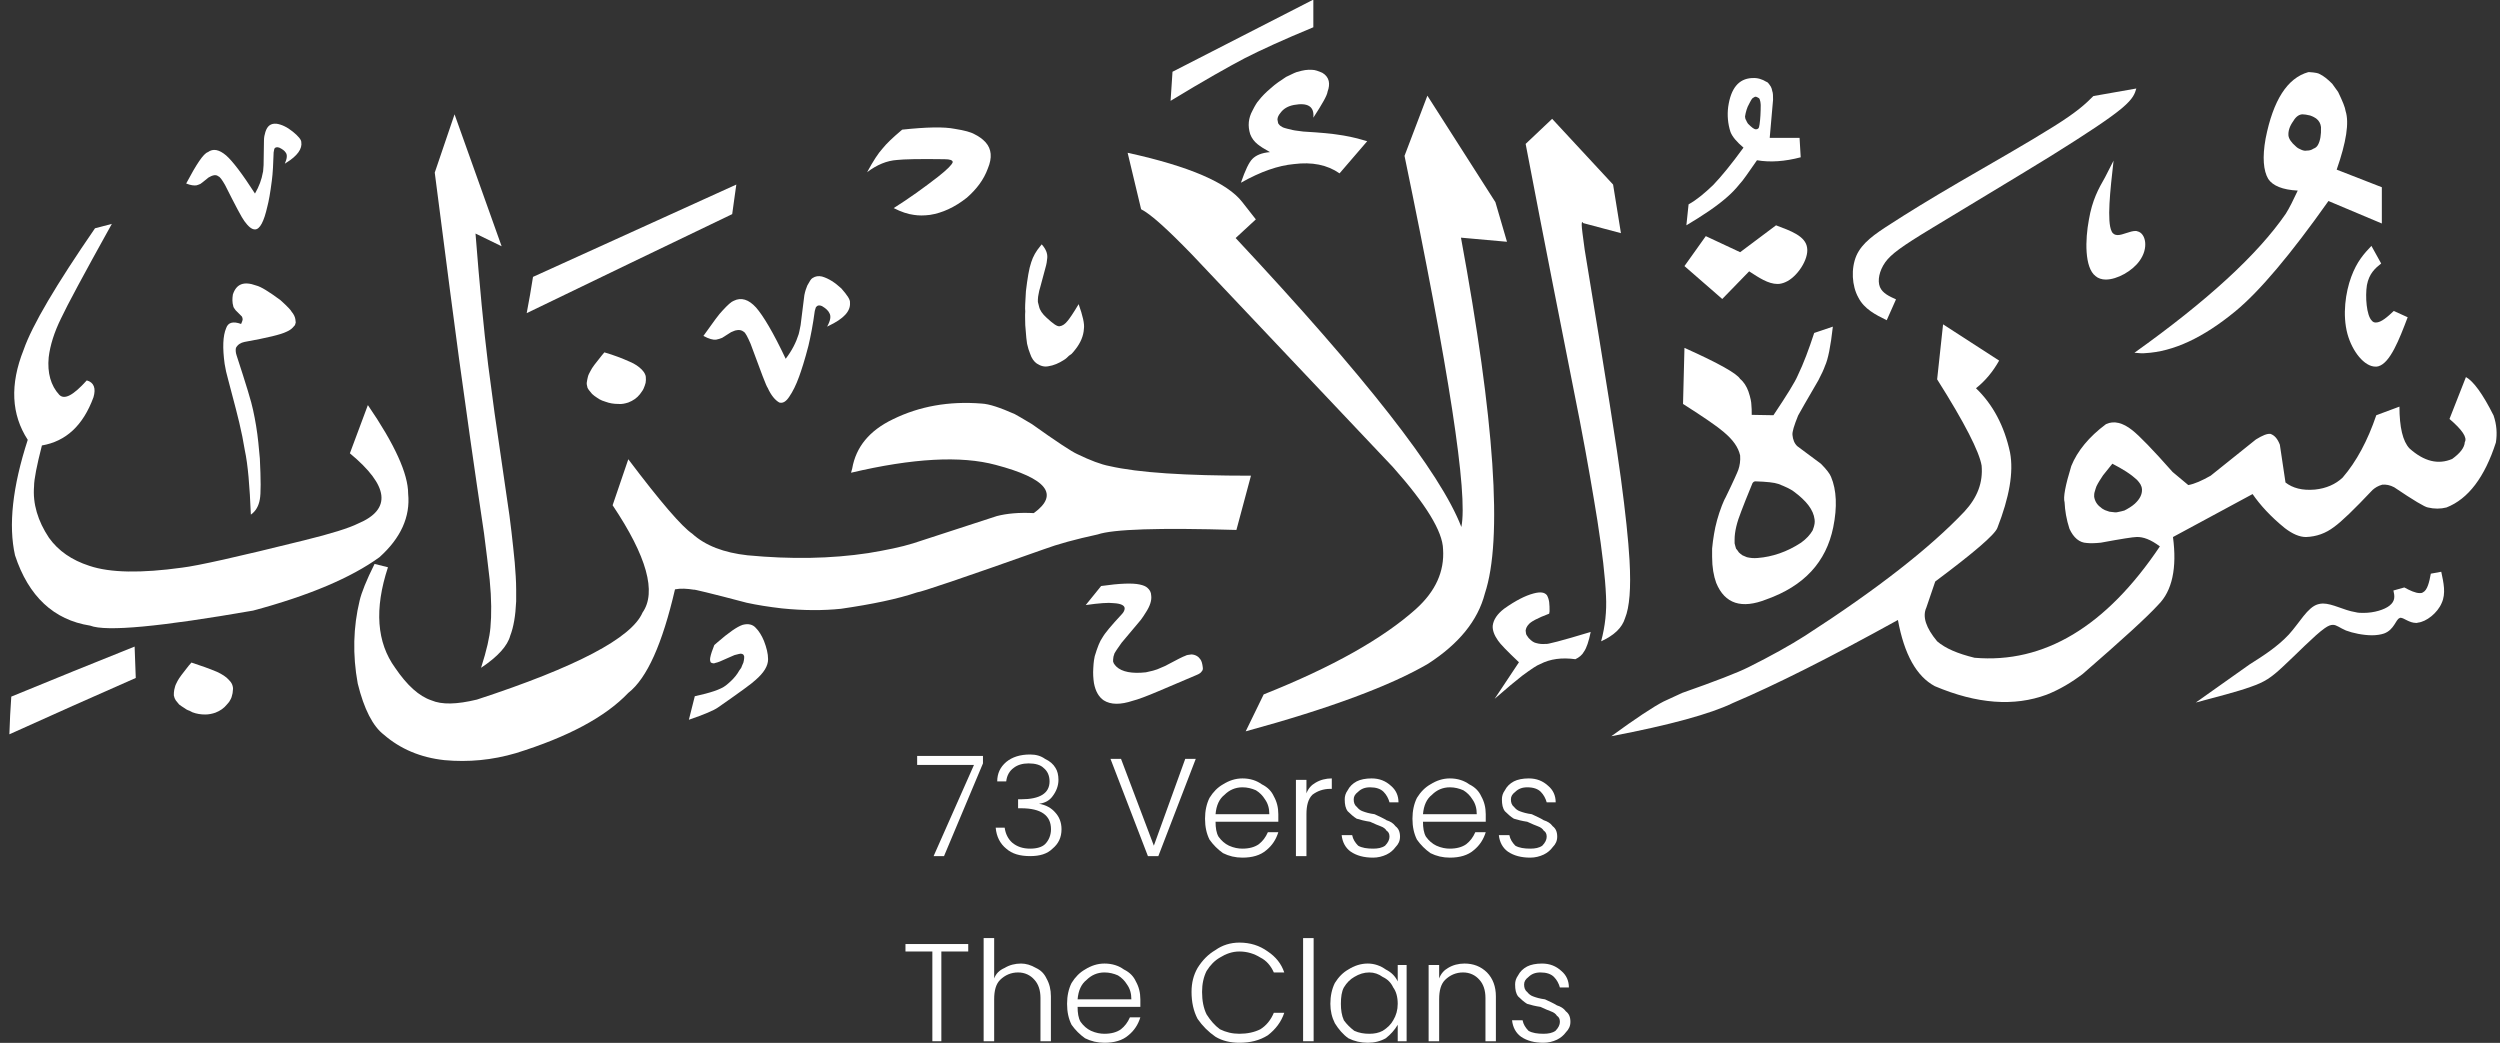 <svg xmlns="http://www.w3.org/2000/svg" xmlns:xlink="http://www.w3.org/1999/xlink" zoomAndPan="magnify" preserveAspectRatio="xMidYMid meet" version="1.0" viewBox="2.05 8.43 26.13 10.9"><rect x="2.05" y="8.43" width="26.13" height="10.9" fill="#333333" stroke="none"/><defs><g/><clipPath id="8b721ae73c"><path d="M 18 11 L 28.184 11 L 28.184 16.41 L 18 16.41 Z M 18 11 " clip-rule="nonzero"/></clipPath><clipPath id="66f1fc9550"><path d="M 13 9 L 18 9 L 18 16.41 L 13 16.41 Z M 13 9 " clip-rule="nonzero"/></clipPath><clipPath id="5a31c919d5"><path d="M 5 12 L 16 12 L 16 16.41 L 5 16.41 Z M 5 12 " clip-rule="nonzero"/></clipPath><clipPath id="78ce0eac9d"><path d="M 2.055 10 L 7 10 L 7 15 L 2.055 15 Z M 2.055 10 " clip-rule="nonzero"/></clipPath><clipPath id="9e0d0870e7"><path d="M 14 8.426 L 16 8.426 L 16 10 L 14 10 Z M 14 8.426 " clip-rule="nonzero"/></clipPath><clipPath id="766bfa884d"><path d="M 2.055 15 L 4 15 L 4 16.41 L 2.055 16.41 Z M 2.055 15 " clip-rule="nonzero"/></clipPath></defs><g clip-path="url(#8b721ae73c)"><path fill="#ffffff" d="M 22.359 11.82 L 22.297 12.395 C 22.586 12.852 22.738 13.152 22.762 13.297 C 22.777 13.473 22.719 13.629 22.582 13.777 C 22.223 14.156 21.668 14.59 20.918 15.074 C 20.758 15.176 20.562 15.285 20.328 15.402 C 20.211 15.461 19.977 15.551 19.633 15.672 L 19.438 15.762 C 19.332 15.816 19.148 15.938 18.891 16.125 C 19.504 16.008 19.93 15.891 20.164 15.777 C 20.605 15.59 21.18 15.301 21.887 14.91 C 21.953 15.27 22.082 15.5 22.273 15.602 C 22.715 15.789 23.102 15.816 23.441 15.691 C 23.578 15.637 23.703 15.562 23.82 15.473 C 24.23 15.117 24.492 14.879 24.609 14.75 C 24.754 14.605 24.805 14.367 24.762 14.043 L 25.594 13.594 C 25.672 13.707 25.781 13.828 25.93 13.949 C 26.012 14.012 26.086 14.043 26.152 14.043 C 26.262 14.039 26.359 14.004 26.445 13.938 C 26.523 13.883 26.656 13.754 26.848 13.551 C 26.875 13.527 26.906 13.508 26.949 13.496 C 26.988 13.492 27.031 13.5 27.074 13.523 C 27.277 13.66 27.395 13.73 27.426 13.734 C 27.492 13.75 27.559 13.75 27.621 13.734 C 27.848 13.645 28.02 13.418 28.137 13.055 C 28.152 12.961 28.145 12.867 28.113 12.773 C 28 12.547 27.902 12.414 27.824 12.371 L 27.652 12.809 C 27.785 12.922 27.84 13.004 27.812 13.051 C 27.809 13.109 27.762 13.168 27.68 13.227 C 27.535 13.289 27.387 13.254 27.234 13.117 C 27.164 13.043 27.129 12.895 27.129 12.68 L 26.887 12.77 C 26.797 13.035 26.68 13.254 26.535 13.422 C 26.461 13.492 26.363 13.535 26.246 13.547 C 26.113 13.559 26.012 13.531 25.938 13.473 L 25.879 13.078 C 25.855 13.016 25.824 12.98 25.781 12.965 C 25.746 12.961 25.699 12.98 25.629 13.023 L 25.156 13.402 C 25.066 13.453 24.988 13.488 24.922 13.5 L 24.758 13.363 C 24.551 13.129 24.41 12.984 24.336 12.926 C 24.238 12.848 24.145 12.824 24.062 12.863 C 23.883 12.996 23.762 13.145 23.699 13.301 C 23.637 13.504 23.613 13.629 23.629 13.68 C 23.633 13.766 23.648 13.859 23.68 13.957 C 23.723 14.051 23.785 14.102 23.859 14.105 C 23.895 14.109 23.941 14.109 24.008 14.102 C 24.223 14.062 24.348 14.043 24.379 14.043 C 24.449 14.039 24.531 14.07 24.625 14.141 C 24.062 14.98 23.414 15.367 22.688 15.305 C 22.512 15.262 22.383 15.207 22.297 15.133 C 22.18 14.992 22.141 14.875 22.184 14.781 L 22.277 14.508 C 22.68 14.207 22.898 14.02 22.926 13.949 C 23.051 13.629 23.098 13.367 23.059 13.16 C 23 12.883 22.879 12.656 22.703 12.488 C 22.801 12.41 22.879 12.316 22.945 12.199 Z M 24.129 13.277 C 24.184 13.305 24.23 13.332 24.273 13.359 C 24.328 13.395 24.355 13.418 24.363 13.426 C 24.379 13.438 24.395 13.453 24.406 13.469 L 24.422 13.492 L 24.434 13.52 L 24.438 13.543 C 24.441 13.598 24.414 13.648 24.363 13.695 C 24.332 13.723 24.293 13.746 24.254 13.766 C 24.23 13.773 24.211 13.777 24.191 13.781 C 24.18 13.785 24.168 13.785 24.156 13.785 C 24.156 13.785 24.148 13.785 24.121 13.781 C 24.105 13.781 24.09 13.777 24.074 13.77 L 24.051 13.762 C 24.035 13.754 24.02 13.746 24.008 13.734 C 23.969 13.707 23.945 13.668 23.938 13.621 C 23.938 13.602 23.938 13.586 23.945 13.566 L 23.953 13.539 C 23.957 13.523 23.965 13.504 23.977 13.484 C 23.98 13.477 24 13.445 24.031 13.398 C 24.062 13.359 24.094 13.32 24.125 13.281 C 24.125 13.277 24.129 13.277 24.129 13.277 Z M 24.129 13.277 " fill-opacity="1" fill-rule="nonzero"/></g><path fill="#ffffff" d="M 26.191 9.184 L 26.176 9.184 C 25.957 9.246 25.809 9.477 25.73 9.879 C 25.695 10.074 25.707 10.215 25.758 10.301 C 25.805 10.371 25.906 10.414 26.066 10.422 C 26.02 10.52 25.98 10.602 25.941 10.664 C 25.648 11.09 25.121 11.574 24.359 12.117 C 24.406 12.121 24.445 12.125 24.473 12.121 C 24.766 12.105 25.078 11.961 25.418 11.68 C 25.668 11.473 25.992 11.09 26.387 10.531 L 26.945 10.766 L 26.945 10.387 L 26.473 10.203 C 26.574 9.914 26.605 9.711 26.566 9.59 C 26.562 9.555 26.535 9.488 26.488 9.391 L 26.426 9.305 C 26.379 9.258 26.336 9.223 26.293 9.203 C 26.281 9.195 26.25 9.188 26.191 9.184 Z M 26.117 9.625 C 26.137 9.625 26.16 9.629 26.195 9.637 C 26.227 9.648 26.246 9.66 26.258 9.668 C 26.289 9.691 26.305 9.723 26.309 9.758 C 26.312 9.84 26.301 9.902 26.277 9.945 C 26.266 9.965 26.25 9.977 26.23 9.984 C 26.207 10 26.184 10.004 26.16 10.004 C 26.141 10.008 26.125 10.004 26.105 9.996 C 26.086 9.988 26.062 9.977 26.047 9.961 C 25.996 9.918 25.973 9.879 25.969 9.848 C 25.965 9.801 25.98 9.75 26.02 9.695 C 26.047 9.648 26.082 9.625 26.117 9.625 Z M 26.117 9.625 " fill-opacity="1" fill-rule="nonzero"/><path fill="#ffffff" d="M 21.207 11.844 L 21.012 11.91 C 20.957 12.078 20.902 12.227 20.84 12.355 C 20.812 12.422 20.727 12.559 20.586 12.77 L 20.359 12.766 C 20.359 12.727 20.359 12.688 20.355 12.656 C 20.355 12.637 20.348 12.59 20.324 12.52 C 20.305 12.469 20.277 12.422 20.238 12.391 C 20.207 12.336 20.016 12.227 19.656 12.066 L 19.641 12.652 C 19.863 12.793 20.004 12.891 20.066 12.945 C 20.164 13.027 20.219 13.105 20.238 13.191 C 20.242 13.246 20.234 13.297 20.219 13.34 C 20.211 13.363 20.168 13.461 20.086 13.629 C 20.07 13.656 20.059 13.688 20.047 13.715 C 20.008 13.816 19.98 13.918 19.965 14.012 C 19.957 14.062 19.949 14.113 19.945 14.164 L 19.945 14.25 C 19.945 14.359 19.961 14.449 19.988 14.523 C 20.078 14.742 20.254 14.797 20.512 14.695 C 20.906 14.555 21.137 14.305 21.211 13.941 C 21.254 13.73 21.246 13.551 21.188 13.414 C 21.176 13.383 21.141 13.336 21.082 13.277 L 20.836 13.094 C 20.805 13.066 20.789 13.023 20.785 12.977 C 20.781 12.945 20.801 12.879 20.844 12.773 C 20.863 12.738 20.934 12.613 21.055 12.406 C 21.09 12.34 21.113 12.289 21.125 12.254 C 21.156 12.188 21.184 12.051 21.207 11.844 Z M 20.398 13.461 C 20.516 13.465 20.594 13.473 20.637 13.488 C 20.711 13.516 20.766 13.543 20.797 13.566 C 20.93 13.664 21.004 13.758 21.016 13.859 C 21.02 13.887 21.016 13.91 21.008 13.938 L 20.996 13.973 C 20.969 14.02 20.93 14.062 20.875 14.102 C 20.727 14.199 20.574 14.25 20.422 14.262 C 20.379 14.266 20.344 14.262 20.309 14.254 C 20.293 14.246 20.277 14.242 20.262 14.234 L 20.242 14.219 C 20.23 14.211 20.219 14.199 20.211 14.184 L 20.195 14.164 C 20.191 14.148 20.184 14.129 20.18 14.109 L 20.18 14.07 C 20.18 13.988 20.203 13.891 20.25 13.773 C 20.27 13.719 20.309 13.621 20.367 13.48 C 20.375 13.469 20.383 13.461 20.398 13.461 Z M 20.398 13.461 " fill-opacity="1" fill-rule="nonzero"/><path fill="#ffffff" d="M 19.656 11.211 L 19.879 10.898 L 20.238 11.066 L 20.613 10.785 C 20.77 10.844 20.922 10.898 20.938 11.02 C 20.957 11.141 20.832 11.328 20.711 11.379 C 20.684 11.391 20.656 11.398 20.629 11.398 C 20.531 11.398 20.434 11.332 20.332 11.266 L 20.051 11.555 Z M 19.656 11.211 " fill-opacity="1" fill-rule="nonzero"/><path fill="#ffffff" d="M 24.141 10.109 L 24.051 10.285 C 23.984 10.402 23.918 10.52 23.883 10.727 C 23.844 10.934 23.836 11.227 23.953 11.316 C 23.98 11.34 24.02 11.352 24.059 11.352 C 24.18 11.352 24.336 11.262 24.41 11.16 C 24.512 11.023 24.477 10.867 24.391 10.848 C 24.383 10.844 24.375 10.844 24.371 10.844 C 24.312 10.844 24.238 10.887 24.184 10.887 C 24.156 10.887 24.133 10.875 24.121 10.848 C 24.07 10.746 24.105 10.426 24.141 10.109 Z M 24.141 10.109 " fill-opacity="1" fill-rule="nonzero"/><path fill="#ffffff" d="M 26.836 11 L 26.938 11.184 C 26.875 11.234 26.812 11.289 26.789 11.41 C 26.77 11.531 26.785 11.727 26.84 11.781 C 26.852 11.797 26.867 11.801 26.883 11.801 C 26.938 11.801 27.004 11.742 27.07 11.68 L 27.215 11.746 C 27.125 11.984 27.031 12.223 26.91 12.258 C 26.898 12.262 26.887 12.262 26.879 12.262 C 26.762 12.262 26.637 12.105 26.586 11.922 C 26.531 11.719 26.566 11.484 26.625 11.324 C 26.684 11.164 26.758 11.082 26.836 11 Z M 26.836 11 " fill-opacity="1" fill-rule="nonzero"/><path fill="#ffffff" d="M 27.066 14.602 L 27.18 14.57 C 27.238 14.602 27.297 14.629 27.34 14.629 C 27.355 14.629 27.363 14.629 27.375 14.621 C 27.422 14.598 27.441 14.512 27.457 14.426 L 27.566 14.406 C 27.59 14.52 27.617 14.633 27.57 14.734 C 27.527 14.836 27.41 14.93 27.32 14.938 C 27.316 14.941 27.312 14.941 27.305 14.941 C 27.23 14.941 27.176 14.887 27.141 14.887 C 27.137 14.887 27.133 14.887 27.129 14.891 C 27.09 14.906 27.074 15.012 26.969 15.051 C 26.938 15.062 26.891 15.07 26.844 15.07 C 26.75 15.07 26.641 15.047 26.57 15.02 C 26.504 14.992 26.473 14.961 26.434 14.961 C 26.41 14.961 26.387 14.969 26.348 14.996 C 26.242 15.07 26.047 15.273 25.914 15.395 C 25.785 15.516 25.719 15.559 25.574 15.609 C 25.434 15.66 25.215 15.715 25 15.773 L 25.562 15.375 C 25.711 15.281 25.855 15.188 25.973 15.062 C 26.086 14.938 26.168 14.777 26.277 14.746 C 26.293 14.742 26.309 14.738 26.328 14.738 C 26.43 14.738 26.547 14.809 26.668 14.828 C 26.695 14.836 26.727 14.836 26.754 14.836 C 26.867 14.836 26.973 14.801 27.023 14.762 C 27.09 14.711 27.078 14.656 27.066 14.602 Z M 27.066 14.602 " fill-opacity="1" fill-rule="nonzero"/><path fill="#ffffff" d="M 21.77 11.777 L 21.867 11.559 C 21.797 11.527 21.727 11.496 21.699 11.43 C 21.672 11.363 21.691 11.262 21.754 11.172 C 21.816 11.086 21.922 11.008 22.246 10.812 C 22.566 10.617 23.102 10.297 23.488 10.059 C 23.871 9.82 24.105 9.664 24.227 9.562 C 24.352 9.457 24.363 9.406 24.379 9.355 L 23.93 9.434 C 23.848 9.516 23.762 9.598 23.512 9.754 C 23.258 9.914 22.84 10.152 22.523 10.336 C 22.203 10.523 21.988 10.656 21.812 10.77 C 21.641 10.879 21.512 10.969 21.453 11.102 C 21.395 11.238 21.406 11.418 21.473 11.539 C 21.535 11.66 21.652 11.719 21.77 11.777 Z M 21.77 11.777 " fill-opacity="1" fill-rule="nonzero"/><path fill="#ffffff" d="M 20.367 9.246 L 20.359 9.246 C 20.223 9.254 20.141 9.352 20.113 9.547 C 20.102 9.633 20.109 9.723 20.137 9.809 C 20.156 9.859 20.203 9.914 20.273 9.973 C 20.148 10.145 20.043 10.273 19.957 10.363 C 19.871 10.445 19.789 10.516 19.699 10.566 L 19.676 10.785 C 19.852 10.68 20 10.582 20.113 10.48 C 20.148 10.449 20.191 10.406 20.234 10.352 C 20.266 10.32 20.324 10.234 20.414 10.105 C 20.555 10.129 20.707 10.117 20.871 10.074 L 20.859 9.871 L 20.547 9.871 L 20.582 9.473 C 20.582 9.434 20.582 9.402 20.574 9.383 C 20.57 9.363 20.566 9.348 20.559 9.336 C 20.539 9.305 20.523 9.285 20.512 9.285 C 20.469 9.258 20.418 9.242 20.367 9.246 Z M 20.398 9.441 L 20.402 9.441 C 20.406 9.441 20.414 9.445 20.422 9.449 C 20.43 9.453 20.438 9.457 20.441 9.465 C 20.445 9.473 20.445 9.48 20.449 9.492 C 20.449 9.496 20.453 9.512 20.453 9.527 C 20.453 9.605 20.449 9.676 20.441 9.73 C 20.438 9.75 20.434 9.766 20.43 9.77 C 20.422 9.777 20.418 9.781 20.406 9.781 C 20.387 9.785 20.359 9.762 20.32 9.723 C 20.312 9.711 20.305 9.699 20.301 9.688 C 20.293 9.676 20.289 9.66 20.289 9.648 C 20.293 9.625 20.297 9.602 20.305 9.578 C 20.309 9.562 20.32 9.535 20.34 9.5 C 20.352 9.477 20.359 9.465 20.367 9.457 C 20.379 9.449 20.391 9.441 20.398 9.441 Z M 20.398 9.441 " fill-opacity="1" fill-rule="nonzero"/><path fill="#ffffff" d="M 18.598 10.762 L 18.992 10.867 L 18.91 10.359 L 18.273 9.672 L 17.996 9.934 C 18.191 10.957 18.383 11.922 18.562 12.828 C 18.645 13.258 18.703 13.605 18.746 13.871 C 18.797 14.199 18.828 14.465 18.836 14.66 C 18.844 14.816 18.828 14.973 18.785 15.133 C 18.922 15.07 19.004 14.992 19.035 14.891 C 19.082 14.777 19.098 14.578 19.082 14.289 C 19.07 14.074 19.039 13.785 18.992 13.434 C 18.961 13.188 18.836 12.391 18.613 11.039 C 18.594 10.898 18.582 10.812 18.582 10.781 C 18.582 10.75 18.586 10.742 18.598 10.762 " fill-opacity="1" fill-rule="nonzero"/><g clip-path="url(#66f1fc9550)"><path fill="#ffffff" d="M 16.73 10.059 L 16.969 9.43 L 17.68 10.543 L 17.801 10.957 L 17.32 10.914 C 17.672 12.824 17.758 14.066 17.57 14.633 C 17.496 14.918 17.297 15.16 16.977 15.367 C 16.59 15.594 15.957 15.832 15.07 16.074 L 15.258 15.688 C 15.977 15.402 16.508 15.102 16.852 14.793 C 17.055 14.609 17.148 14.402 17.133 14.172 C 17.129 13.984 16.953 13.699 16.609 13.312 L 14.508 11.09 C 14.254 10.828 14.078 10.668 13.977 10.617 L 13.836 10.027 C 14.48 10.168 14.879 10.34 15.035 10.543 L 15.176 10.723 L 14.965 10.918 C 16.316 12.363 17.105 13.367 17.324 13.938 C 17.395 13.594 17.195 12.301 16.73 10.059 " fill-opacity="1" fill-rule="nonzero"/></g><g clip-path="url(#5a31c919d5)"><path fill="#ffffff" d="M 10.945 13.371 L 10.957 13.328 C 10.996 13.102 11.137 12.93 11.383 12.812 C 11.66 12.676 11.969 12.621 12.309 12.648 C 12.391 12.652 12.504 12.691 12.656 12.758 C 12.68 12.77 12.738 12.805 12.836 12.863 C 13.094 13.047 13.254 13.152 13.309 13.176 C 13.445 13.242 13.559 13.285 13.645 13.301 C 13.949 13.371 14.441 13.402 15.125 13.402 L 14.973 13.969 C 14.164 13.945 13.684 13.961 13.523 14.016 C 13.293 14.066 13.105 14.117 12.957 14.172 C 12.109 14.473 11.668 14.621 11.637 14.621 C 11.43 14.691 11.164 14.746 10.84 14.793 C 10.656 14.812 10.449 14.812 10.223 14.789 C 10.086 14.773 9.965 14.754 9.855 14.73 C 9.473 14.629 9.289 14.586 9.305 14.594 C 9.23 14.582 9.164 14.578 9.105 14.59 C 8.973 15.16 8.812 15.52 8.617 15.672 C 8.375 15.926 7.984 16.133 7.445 16.301 C 7.195 16.375 6.945 16.398 6.695 16.375 C 6.445 16.348 6.234 16.258 6.062 16.109 C 5.949 16.023 5.855 15.844 5.789 15.574 C 5.734 15.273 5.742 14.984 5.809 14.707 C 5.828 14.625 5.879 14.496 5.965 14.324 L 6.105 14.359 C 5.961 14.797 5.988 15.145 6.18 15.41 C 6.305 15.594 6.43 15.707 6.559 15.75 C 6.668 15.797 6.824 15.793 7.035 15.742 C 8.074 15.402 8.652 15.098 8.766 14.832 C 8.914 14.621 8.812 14.246 8.453 13.711 L 8.617 13.23 C 8.953 13.676 9.176 13.934 9.285 14.008 C 9.422 14.133 9.617 14.207 9.863 14.234 C 10.316 14.277 10.734 14.27 11.125 14.211 C 11.312 14.18 11.469 14.148 11.594 14.109 L 12.469 13.824 C 12.574 13.797 12.699 13.785 12.855 13.793 C 13.125 13.598 12.992 13.43 12.457 13.289 C 12.094 13.191 11.59 13.219 10.945 13.371 " fill-opacity="1" fill-rule="nonzero"/></g><path fill="#ffffff" d="M 6.594 10.234 L 6.801 9.625 L 7.293 11.004 L 7.02 10.871 C 7.062 11.406 7.105 11.863 7.152 12.242 L 7.219 12.746 L 7.375 13.82 C 7.391 13.934 7.402 14.047 7.414 14.152 L 7.43 14.309 C 7.438 14.41 7.445 14.504 7.445 14.59 L 7.445 14.715 C 7.438 14.867 7.418 14.984 7.383 15.074 C 7.355 15.18 7.254 15.293 7.078 15.41 C 7.137 15.227 7.168 15.086 7.176 14.988 C 7.188 14.859 7.188 14.691 7.168 14.488 C 7.152 14.348 7.133 14.188 7.109 14.004 C 7.004 13.301 6.918 12.691 6.848 12.18 C 6.809 11.891 6.723 11.242 6.594 10.234 " fill-opacity="1" fill-rule="nonzero"/><g clip-path="url(#78ce0eac9d)"><path fill="#ffffff" d="M 5.707 13.168 L 5.895 12.664 C 6.176 13.074 6.316 13.383 6.316 13.59 C 6.34 13.832 6.238 14.055 6.016 14.254 C 5.719 14.469 5.277 14.656 4.695 14.812 C 3.73 14.98 3.16 15.035 2.992 14.969 C 2.613 14.91 2.348 14.664 2.207 14.234 C 2.137 13.922 2.18 13.52 2.34 13.027 C 2.168 12.762 2.152 12.449 2.297 12.086 C 2.387 11.828 2.637 11.406 3.043 10.816 L 3.219 10.77 C 2.926 11.297 2.75 11.625 2.688 11.758 C 2.617 11.902 2.574 12.039 2.559 12.164 C 2.543 12.328 2.582 12.461 2.668 12.555 C 2.723 12.613 2.816 12.562 2.957 12.406 C 3.031 12.426 3.055 12.488 3.027 12.582 C 2.918 12.879 2.738 13.043 2.488 13.086 C 2.434 13.297 2.406 13.441 2.406 13.512 C 2.391 13.695 2.445 13.875 2.562 14.051 C 2.66 14.188 2.801 14.285 2.984 14.344 C 3.203 14.418 3.527 14.422 3.953 14.363 C 4.113 14.344 4.535 14.25 5.227 14.078 C 5.512 14.008 5.699 13.949 5.793 13.902 C 6.145 13.754 6.117 13.508 5.707 13.168 " fill-opacity="1" fill-rule="nonzero"/></g><path fill="#ffffff" d="M 18.242 14.844 L 18.246 14.82 C 18.246 14.785 18.246 14.754 18.242 14.723 C 18.238 14.695 18.23 14.672 18.219 14.652 C 18.195 14.621 18.152 14.613 18.078 14.633 C 17.992 14.656 17.891 14.707 17.77 14.793 C 17.699 14.848 17.66 14.906 17.652 14.969 C 17.648 15.016 17.668 15.07 17.707 15.125 C 17.73 15.16 17.801 15.234 17.926 15.352 L 17.672 15.734 C 17.797 15.625 17.895 15.543 17.961 15.492 C 18.051 15.426 18.113 15.383 18.148 15.371 C 18.254 15.316 18.375 15.301 18.516 15.32 C 18.555 15.301 18.586 15.277 18.605 15.242 C 18.633 15.203 18.656 15.133 18.676 15.035 C 18.367 15.129 18.211 15.168 18.207 15.16 C 18.172 15.164 18.137 15.16 18.109 15.152 C 18.086 15.148 18.059 15.133 18.027 15.098 C 18.008 15.074 18 15.059 18 15.051 C 18 15.043 17.996 15.031 17.996 15.02 C 18 14.996 18.008 14.977 18.027 14.957 C 18.047 14.93 18.117 14.891 18.242 14.844 " fill-opacity="1" fill-rule="nonzero"/><path fill="#ffffff" d="M 16.34 9.906 L 16.312 9.898 C 16.211 9.867 16.113 9.848 16.023 9.836 C 15.977 9.828 15.859 9.816 15.672 9.805 C 15.598 9.797 15.555 9.789 15.547 9.785 C 15.488 9.773 15.457 9.762 15.453 9.758 C 15.438 9.75 15.426 9.742 15.418 9.73 C 15.41 9.727 15.406 9.707 15.402 9.68 C 15.402 9.656 15.414 9.633 15.434 9.609 C 15.465 9.566 15.512 9.539 15.574 9.527 C 15.719 9.5 15.789 9.543 15.777 9.66 C 15.871 9.516 15.922 9.426 15.926 9.387 C 15.941 9.348 15.945 9.309 15.938 9.277 C 15.93 9.242 15.906 9.211 15.871 9.191 C 15.828 9.172 15.793 9.16 15.766 9.16 C 15.715 9.156 15.668 9.164 15.617 9.18 C 15.605 9.18 15.562 9.199 15.492 9.234 C 15.438 9.27 15.383 9.305 15.332 9.352 C 15.281 9.395 15.238 9.438 15.203 9.484 C 15.191 9.496 15.168 9.531 15.141 9.586 C 15.098 9.664 15.09 9.746 15.117 9.832 C 15.133 9.875 15.16 9.91 15.195 9.938 C 15.223 9.961 15.266 9.988 15.324 10.02 C 15.234 10.027 15.176 10.055 15.141 10.09 C 15.105 10.125 15.066 10.207 15.02 10.34 C 15.227 10.223 15.41 10.16 15.574 10.145 C 15.762 10.121 15.922 10.152 16.051 10.242 L 16.34 9.906 " fill-opacity="1" fill-rule="nonzero"/><g clip-path="url(#9e0d0870e7)"><path fill="#ffffff" d="M 14.305 9.18 L 14.285 9.484 C 14.637 9.27 14.895 9.125 15.059 9.039 C 15.227 8.953 15.465 8.844 15.777 8.715 L 15.777 8.426 L 14.305 9.18 " fill-opacity="1" fill-rule="nonzero"/></g><path fill="#ffffff" d="M 13.559 14.555 L 13.398 14.754 C 13.539 14.734 13.637 14.727 13.688 14.734 C 13.766 14.738 13.805 14.758 13.805 14.789 C 13.805 14.805 13.797 14.828 13.773 14.852 C 13.668 14.965 13.598 15.047 13.57 15.098 C 13.547 15.129 13.52 15.195 13.492 15.289 C 13.488 15.305 13.48 15.348 13.477 15.414 C 13.473 15.469 13.477 15.523 13.484 15.57 C 13.5 15.656 13.535 15.715 13.586 15.75 C 13.66 15.797 13.762 15.797 13.891 15.754 C 13.941 15.742 14.035 15.707 14.164 15.652 L 14.559 15.484 C 14.586 15.473 14.602 15.461 14.609 15.449 C 14.621 15.438 14.625 15.422 14.621 15.402 C 14.617 15.367 14.609 15.34 14.598 15.324 C 14.578 15.293 14.547 15.273 14.504 15.27 C 14.473 15.273 14.449 15.277 14.438 15.285 C 14.422 15.289 14.352 15.324 14.227 15.391 C 14.199 15.402 14.172 15.414 14.145 15.426 C 14.125 15.434 14.086 15.445 14.027 15.457 C 13.883 15.473 13.777 15.453 13.719 15.398 C 13.707 15.387 13.699 15.375 13.691 15.363 L 13.684 15.344 C 13.684 15.332 13.684 15.312 13.688 15.293 L 13.699 15.258 C 13.703 15.25 13.727 15.211 13.773 15.148 L 13.973 14.91 C 13.992 14.887 14.008 14.859 14.023 14.836 C 14.07 14.766 14.09 14.703 14.082 14.652 C 14.082 14.621 14.066 14.594 14.043 14.574 C 14.027 14.559 14 14.547 13.961 14.539 C 13.887 14.523 13.754 14.527 13.559 14.555 " fill-opacity="1" fill-rule="nonzero"/><path fill="#ffffff" d="M 12.938 10.984 L 12.922 11.004 C 12.879 11.055 12.848 11.109 12.828 11.172 C 12.805 11.238 12.789 11.34 12.773 11.473 C 12.766 11.586 12.762 11.656 12.766 11.684 C 12.762 11.73 12.766 11.781 12.766 11.828 C 12.77 11.875 12.773 11.918 12.777 11.961 L 12.785 12.023 C 12.793 12.062 12.805 12.098 12.816 12.125 C 12.832 12.176 12.859 12.211 12.887 12.23 C 12.93 12.258 12.969 12.266 13.008 12.258 C 13.062 12.25 13.117 12.227 13.172 12.191 C 13.191 12.18 13.207 12.164 13.223 12.148 L 13.25 12.129 C 13.266 12.113 13.277 12.098 13.293 12.078 C 13.344 12.012 13.375 11.941 13.379 11.867 C 13.387 11.816 13.367 11.73 13.324 11.609 C 13.266 11.707 13.227 11.762 13.211 11.781 C 13.184 11.816 13.156 11.836 13.125 11.84 C 13.098 11.844 13.055 11.812 12.988 11.75 C 12.945 11.711 12.918 11.672 12.91 11.633 C 12.906 11.621 12.902 11.605 12.898 11.586 L 12.898 11.559 C 12.898 11.539 12.902 11.52 12.906 11.5 C 12.91 11.477 12.914 11.457 12.922 11.434 L 12.984 11.203 C 12.988 11.191 12.992 11.164 12.996 11.125 C 13 11.078 12.98 11.031 12.938 10.984 " fill-opacity="1" fill-rule="nonzero"/><path fill="#ffffff" d="M 11.48 9.785 L 11.461 9.801 C 11.383 9.867 11.316 9.93 11.273 9.984 C 11.23 10.031 11.176 10.113 11.113 10.23 C 11.215 10.152 11.32 10.109 11.426 10.102 C 11.496 10.094 11.66 10.09 11.922 10.094 C 11.98 10.094 12.008 10.105 12.008 10.125 C 12 10.152 11.949 10.203 11.855 10.277 C 11.703 10.395 11.551 10.504 11.391 10.605 C 11.469 10.645 11.539 10.668 11.602 10.676 C 11.652 10.684 11.707 10.684 11.77 10.676 C 11.898 10.656 12.027 10.598 12.156 10.496 C 12.258 10.406 12.332 10.309 12.375 10.191 C 12.422 10.078 12.414 9.988 12.352 9.918 C 12.32 9.883 12.281 9.855 12.234 9.832 C 12.199 9.812 12.133 9.793 12.031 9.777 C 11.918 9.754 11.734 9.758 11.48 9.785 " fill-opacity="1" fill-rule="nonzero"/><path fill="#ffffff" d="M 8.367 12.113 L 8.34 12.145 C 8.277 12.223 8.238 12.273 8.223 12.305 C 8.211 12.328 8.199 12.348 8.195 12.367 L 8.188 12.398 C 8.184 12.418 8.18 12.438 8.184 12.453 L 8.191 12.484 L 8.203 12.504 C 8.215 12.52 8.227 12.535 8.238 12.547 C 8.254 12.562 8.27 12.574 8.289 12.586 C 8.305 12.598 8.324 12.609 8.344 12.617 L 8.379 12.629 C 8.422 12.645 8.465 12.652 8.512 12.652 C 8.547 12.656 8.582 12.648 8.617 12.637 C 8.668 12.617 8.707 12.59 8.738 12.551 L 8.758 12.523 C 8.773 12.504 8.781 12.484 8.789 12.461 C 8.797 12.441 8.801 12.422 8.801 12.402 C 8.801 12.379 8.801 12.359 8.793 12.344 C 8.785 12.324 8.773 12.309 8.758 12.293 C 8.727 12.262 8.688 12.234 8.633 12.211 C 8.555 12.176 8.465 12.141 8.367 12.113 " fill-opacity="1" fill-rule="nonzero"/><path fill="#ffffff" d="M 7.621 11.324 L 7.59 11.512 L 7.555 11.703 C 8.273 11.355 8.988 11.012 9.703 10.668 C 9.719 10.562 9.73 10.461 9.746 10.359 L 7.621 11.324 " fill-opacity="1" fill-rule="nonzero"/><path fill="#ffffff" d="M 10.695 11.844 L 10.711 11.836 C 10.867 11.762 10.941 11.684 10.934 11.594 C 10.938 11.562 10.906 11.516 10.844 11.445 C 10.777 11.383 10.711 11.34 10.641 11.32 C 10.605 11.312 10.574 11.316 10.543 11.336 C 10.527 11.344 10.512 11.371 10.488 11.414 C 10.477 11.441 10.465 11.473 10.457 11.516 L 10.418 11.828 C 10.406 11.883 10.402 11.914 10.398 11.922 C 10.371 12.008 10.328 12.094 10.262 12.18 C 10.133 11.906 10.027 11.73 9.953 11.645 C 9.875 11.559 9.797 11.535 9.719 11.574 C 9.695 11.582 9.656 11.617 9.602 11.676 C 9.57 11.707 9.504 11.797 9.402 11.941 C 9.461 11.973 9.504 11.984 9.535 11.98 C 9.555 11.977 9.578 11.969 9.598 11.961 L 9.691 11.902 C 9.719 11.891 9.734 11.883 9.742 11.883 C 9.773 11.875 9.801 11.879 9.824 11.898 C 9.84 11.906 9.863 11.949 9.895 12.023 C 10.004 12.32 10.062 12.473 10.074 12.484 C 10.109 12.562 10.152 12.613 10.195 12.637 C 10.23 12.648 10.266 12.629 10.301 12.574 C 10.336 12.523 10.371 12.453 10.402 12.367 C 10.426 12.301 10.461 12.195 10.5 12.043 C 10.523 11.945 10.547 11.824 10.566 11.68 C 10.574 11.652 10.578 11.637 10.582 11.637 C 10.594 11.621 10.613 11.617 10.641 11.629 C 10.68 11.652 10.707 11.676 10.719 11.703 C 10.738 11.734 10.73 11.781 10.695 11.844 " fill-opacity="1" fill-rule="nonzero"/><path fill="#ffffff" d="M 9.516 15.172 L 9.547 15.145 C 9.664 15.043 9.754 14.98 9.812 14.961 C 9.871 14.945 9.918 14.957 9.949 14.992 C 9.984 15.027 10.012 15.074 10.035 15.129 C 10.062 15.199 10.078 15.262 10.078 15.32 C 10.078 15.391 10.035 15.461 9.945 15.539 C 9.914 15.57 9.785 15.664 9.555 15.824 C 9.512 15.855 9.41 15.898 9.25 15.953 L 9.312 15.707 C 9.473 15.672 9.582 15.637 9.637 15.594 C 9.672 15.566 9.707 15.535 9.738 15.496 C 9.754 15.477 9.766 15.457 9.777 15.438 L 9.797 15.41 C 9.805 15.391 9.812 15.371 9.82 15.355 C 9.824 15.336 9.828 15.32 9.828 15.309 L 9.828 15.289 C 9.824 15.277 9.82 15.27 9.809 15.266 C 9.805 15.266 9.801 15.262 9.793 15.262 C 9.789 15.262 9.766 15.266 9.727 15.277 C 9.711 15.285 9.66 15.305 9.574 15.344 C 9.555 15.352 9.543 15.355 9.527 15.359 C 9.512 15.367 9.496 15.363 9.48 15.355 C 9.473 15.344 9.469 15.328 9.473 15.305 C 9.48 15.266 9.496 15.223 9.516 15.172 " fill-opacity="1" fill-rule="nonzero"/><path fill="#ffffff" d="M 4.75 13.055 L 4.766 13.223 C 4.777 13.445 4.777 13.59 4.766 13.648 C 4.754 13.719 4.723 13.773 4.672 13.809 C 4.66 13.512 4.641 13.285 4.609 13.137 C 4.594 13.043 4.574 12.945 4.551 12.848 C 4.543 12.809 4.504 12.66 4.434 12.395 C 4.418 12.34 4.406 12.285 4.398 12.234 C 4.375 12.066 4.379 11.941 4.414 11.859 C 4.434 11.801 4.484 11.785 4.57 11.816 C 4.578 11.801 4.582 11.785 4.586 11.773 C 4.586 11.754 4.582 11.746 4.578 11.738 L 4.512 11.672 C 4.496 11.652 4.488 11.637 4.488 11.629 C 4.477 11.594 4.477 11.551 4.484 11.508 C 4.52 11.398 4.598 11.367 4.727 11.414 C 4.777 11.426 4.859 11.477 4.98 11.566 C 5.055 11.633 5.094 11.676 5.098 11.688 C 5.121 11.715 5.133 11.742 5.137 11.766 L 5.141 11.801 L 5.133 11.828 L 5.109 11.855 C 5.094 11.871 5.07 11.887 5.043 11.898 C 4.988 11.926 4.844 11.961 4.605 12.004 C 4.566 12.012 4.535 12.031 4.516 12.066 C 4.512 12.086 4.512 12.113 4.523 12.145 C 4.621 12.445 4.68 12.637 4.695 12.715 C 4.719 12.824 4.738 12.938 4.75 13.055 " fill-opacity="1" fill-rule="nonzero"/><path fill="#ffffff" d="M 5.027 10.141 L 5.039 10.133 C 5.16 10.059 5.211 9.984 5.199 9.914 C 5.199 9.891 5.168 9.852 5.109 9.805 C 5.051 9.758 4.992 9.73 4.938 9.723 C 4.879 9.719 4.844 9.746 4.824 9.809 C 4.816 9.836 4.809 9.863 4.809 9.898 L 4.805 10.156 C 4.801 10.199 4.801 10.227 4.797 10.234 C 4.785 10.305 4.758 10.379 4.715 10.453 C 4.582 10.246 4.48 10.113 4.414 10.055 C 4.34 9.992 4.277 9.98 4.223 10.02 C 4.176 10.035 4.102 10.148 3.996 10.348 C 4.043 10.367 4.078 10.371 4.105 10.367 C 4.121 10.363 4.137 10.355 4.145 10.352 C 4.148 10.352 4.176 10.328 4.23 10.285 C 4.254 10.273 4.266 10.266 4.27 10.266 C 4.293 10.258 4.316 10.258 4.332 10.273 C 4.348 10.277 4.371 10.309 4.402 10.363 C 4.512 10.582 4.578 10.707 4.605 10.742 C 4.645 10.797 4.68 10.828 4.715 10.828 C 4.766 10.828 4.809 10.746 4.844 10.59 C 4.859 10.535 4.875 10.445 4.891 10.32 C 4.902 10.238 4.906 10.141 4.91 10.023 C 4.914 9.996 4.918 9.984 4.918 9.984 C 4.926 9.969 4.945 9.965 4.969 9.973 C 5 9.988 5.023 10.004 5.035 10.023 C 5.055 10.047 5.051 10.086 5.027 10.141 " fill-opacity="1" fill-rule="nonzero"/><g clip-path="url(#766bfa884d)"><path fill="#ffffff" d="M 2.168 15.711 L 2.156 15.906 L 2.148 16.105 C 2.586 15.906 3.027 15.711 3.469 15.516 C 3.465 15.406 3.461 15.297 3.457 15.188 C 3.027 15.359 2.598 15.535 2.168 15.711 " fill-opacity="1" fill-rule="nonzero"/></g><path fill="#ffffff" d="M 4.051 15.355 L 4.023 15.387 C 3.961 15.465 3.922 15.516 3.906 15.547 C 3.895 15.57 3.883 15.59 3.879 15.609 L 3.871 15.641 C 3.867 15.66 3.867 15.68 3.867 15.699 L 3.875 15.727 L 3.887 15.75 C 3.898 15.762 3.91 15.777 3.922 15.793 C 3.938 15.805 3.953 15.816 3.973 15.828 C 3.988 15.84 4.008 15.852 4.031 15.859 L 4.062 15.875 C 4.105 15.891 4.148 15.898 4.195 15.898 C 4.23 15.898 4.266 15.891 4.301 15.879 C 4.352 15.859 4.391 15.832 4.422 15.793 L 4.445 15.766 C 4.457 15.746 4.469 15.727 4.473 15.707 C 4.48 15.684 4.484 15.664 4.484 15.645 C 4.488 15.625 4.484 15.605 4.477 15.586 C 4.469 15.566 4.457 15.551 4.441 15.535 C 4.414 15.504 4.371 15.477 4.32 15.453 C 4.238 15.418 4.148 15.387 4.051 15.355 " fill-opacity="1" fill-rule="nonzero"/><g fill="#ffffff" fill-opacity="1"><g transform="translate(11.605, 17.378)"><g><path d="M 0.719 -0.969 L 0.312 0 L 0.203 0 L 0.625 -0.953 L 0.031 -0.953 L 0.031 -1.047 L 0.719 -1.047 Z M 0.719 -0.969 "/></g></g></g><g fill="#ffffff" fill-opacity="1"><g transform="translate(12.379, 17.378)"><g><path d="M 0.094 -0.781 C 0.094 -0.863 0.125 -0.93 0.188 -0.984 C 0.25 -1.035 0.332 -1.062 0.438 -1.062 C 0.5 -1.062 0.551 -1.047 0.594 -1.016 C 0.645 -0.992 0.68 -0.961 0.703 -0.922 C 0.723 -0.891 0.734 -0.848 0.734 -0.797 C 0.734 -0.734 0.711 -0.676 0.672 -0.625 C 0.641 -0.582 0.594 -0.555 0.531 -0.547 C 0.602 -0.535 0.66 -0.504 0.703 -0.453 C 0.742 -0.41 0.766 -0.352 0.766 -0.281 C 0.766 -0.195 0.734 -0.129 0.672 -0.078 C 0.617 -0.023 0.539 0 0.438 0 C 0.332 0 0.25 -0.023 0.188 -0.078 C 0.125 -0.129 0.086 -0.203 0.078 -0.297 L 0.172 -0.297 C 0.18 -0.234 0.207 -0.18 0.25 -0.141 C 0.301 -0.098 0.363 -0.078 0.438 -0.078 C 0.508 -0.078 0.562 -0.094 0.594 -0.125 C 0.633 -0.164 0.656 -0.219 0.656 -0.281 C 0.656 -0.426 0.551 -0.5 0.344 -0.5 L 0.312 -0.5 L 0.312 -0.594 L 0.344 -0.594 C 0.539 -0.594 0.641 -0.656 0.641 -0.781 C 0.641 -0.844 0.617 -0.891 0.578 -0.922 C 0.547 -0.953 0.492 -0.969 0.422 -0.969 C 0.359 -0.969 0.305 -0.953 0.266 -0.922 C 0.223 -0.891 0.195 -0.844 0.188 -0.781 Z M 0.094 -0.781 "/></g></g></g><g fill="#ffffff" fill-opacity="1"><g transform="translate(13.228, 17.378)"><g/></g></g><g fill="#ffffff" fill-opacity="1"><g transform="translate(13.626, 17.378)"><g><path d="M 0.922 -1.016 L 0.531 0 L 0.422 0 L 0.031 -1.016 L 0.141 -1.016 L 0.484 -0.109 L 0.812 -1.016 Z M 0.922 -1.016 "/></g></g></g><g fill="#ffffff" fill-opacity="1"><g transform="translate(14.583, 17.378)"><g><path d="M 0.828 -0.438 C 0.828 -0.406 0.828 -0.379 0.828 -0.359 L 0.172 -0.359 C 0.172 -0.297 0.18 -0.242 0.203 -0.203 C 0.234 -0.16 0.27 -0.129 0.312 -0.109 C 0.363 -0.086 0.41 -0.078 0.453 -0.078 C 0.523 -0.078 0.582 -0.094 0.625 -0.125 C 0.664 -0.156 0.695 -0.195 0.719 -0.25 L 0.828 -0.25 C 0.805 -0.176 0.766 -0.113 0.703 -0.062 C 0.641 -0.008 0.555 0.016 0.453 0.016 C 0.379 0.016 0.312 0 0.25 -0.031 C 0.195 -0.07 0.148 -0.117 0.109 -0.172 C 0.078 -0.234 0.062 -0.305 0.062 -0.391 C 0.062 -0.473 0.078 -0.547 0.109 -0.609 C 0.148 -0.672 0.195 -0.719 0.25 -0.75 C 0.312 -0.789 0.379 -0.812 0.453 -0.812 C 0.535 -0.812 0.602 -0.789 0.656 -0.75 C 0.719 -0.719 0.758 -0.676 0.781 -0.625 C 0.812 -0.57 0.828 -0.508 0.828 -0.438 Z M 0.734 -0.438 C 0.734 -0.5 0.719 -0.551 0.688 -0.594 C 0.664 -0.633 0.633 -0.664 0.594 -0.688 C 0.551 -0.707 0.504 -0.719 0.453 -0.719 C 0.379 -0.719 0.316 -0.691 0.266 -0.641 C 0.211 -0.598 0.18 -0.531 0.172 -0.438 Z M 0.734 -0.438 "/></g></g></g><g fill="#ffffff" fill-opacity="1"><g transform="translate(15.486, 17.378)"><g><path d="M 0.219 -0.656 C 0.238 -0.707 0.27 -0.742 0.312 -0.766 C 0.363 -0.797 0.422 -0.812 0.484 -0.812 L 0.484 -0.703 L 0.469 -0.703 C 0.395 -0.703 0.332 -0.68 0.281 -0.641 C 0.238 -0.598 0.219 -0.531 0.219 -0.438 L 0.219 0 L 0.109 0 L 0.109 -0.797 L 0.219 -0.797 Z M 0.219 -0.656 "/></g></g></g><g fill="#ffffff" fill-opacity="1"><g transform="translate(16.011, 17.378)"><g><path d="M 0.391 0.016 C 0.297 0.016 0.219 -0.004 0.156 -0.047 C 0.102 -0.086 0.07 -0.145 0.062 -0.219 L 0.172 -0.219 C 0.18 -0.176 0.203 -0.141 0.234 -0.109 C 0.273 -0.086 0.328 -0.078 0.391 -0.078 C 0.441 -0.078 0.484 -0.086 0.516 -0.109 C 0.547 -0.141 0.562 -0.172 0.562 -0.203 C 0.562 -0.234 0.551 -0.254 0.531 -0.266 C 0.52 -0.285 0.5 -0.301 0.469 -0.312 C 0.445 -0.32 0.41 -0.336 0.359 -0.359 C 0.305 -0.367 0.258 -0.379 0.219 -0.391 C 0.188 -0.41 0.156 -0.438 0.125 -0.469 C 0.102 -0.5 0.094 -0.539 0.094 -0.594 C 0.094 -0.625 0.102 -0.656 0.125 -0.688 C 0.145 -0.727 0.176 -0.758 0.219 -0.781 C 0.258 -0.801 0.312 -0.812 0.375 -0.812 C 0.457 -0.812 0.523 -0.785 0.578 -0.734 C 0.629 -0.691 0.656 -0.633 0.656 -0.562 L 0.562 -0.562 C 0.551 -0.602 0.531 -0.641 0.5 -0.672 C 0.469 -0.703 0.422 -0.719 0.359 -0.719 C 0.305 -0.719 0.266 -0.703 0.234 -0.672 C 0.203 -0.648 0.188 -0.625 0.188 -0.594 C 0.188 -0.562 0.195 -0.535 0.219 -0.516 C 0.238 -0.492 0.258 -0.477 0.281 -0.469 C 0.312 -0.457 0.352 -0.445 0.406 -0.438 C 0.457 -0.414 0.5 -0.395 0.531 -0.375 C 0.57 -0.363 0.602 -0.344 0.625 -0.312 C 0.656 -0.289 0.672 -0.254 0.672 -0.203 C 0.672 -0.16 0.656 -0.125 0.625 -0.094 C 0.602 -0.062 0.57 -0.035 0.531 -0.016 C 0.488 0.004 0.441 0.016 0.391 0.016 Z M 0.391 0.016 "/></g></g></g><g fill="#ffffff" fill-opacity="1"><g transform="translate(16.751, 17.378)"><g><path d="M 0.828 -0.438 C 0.828 -0.406 0.828 -0.379 0.828 -0.359 L 0.172 -0.359 C 0.172 -0.297 0.18 -0.242 0.203 -0.203 C 0.234 -0.16 0.27 -0.129 0.312 -0.109 C 0.363 -0.086 0.41 -0.078 0.453 -0.078 C 0.523 -0.078 0.582 -0.094 0.625 -0.125 C 0.664 -0.156 0.695 -0.195 0.719 -0.25 L 0.828 -0.25 C 0.805 -0.176 0.766 -0.113 0.703 -0.062 C 0.641 -0.008 0.555 0.016 0.453 0.016 C 0.379 0.016 0.312 0 0.25 -0.031 C 0.195 -0.07 0.148 -0.117 0.109 -0.172 C 0.078 -0.234 0.062 -0.305 0.062 -0.391 C 0.062 -0.473 0.078 -0.547 0.109 -0.609 C 0.148 -0.672 0.195 -0.719 0.25 -0.75 C 0.312 -0.789 0.379 -0.812 0.453 -0.812 C 0.535 -0.812 0.602 -0.789 0.656 -0.75 C 0.719 -0.719 0.758 -0.676 0.781 -0.625 C 0.812 -0.57 0.828 -0.508 0.828 -0.438 Z M 0.734 -0.438 C 0.734 -0.5 0.719 -0.551 0.688 -0.594 C 0.664 -0.633 0.633 -0.664 0.594 -0.688 C 0.551 -0.707 0.504 -0.719 0.453 -0.719 C 0.379 -0.719 0.316 -0.691 0.266 -0.641 C 0.211 -0.598 0.18 -0.531 0.172 -0.438 Z M 0.734 -0.438 "/></g></g></g><g fill="#ffffff" fill-opacity="1"><g transform="translate(17.654, 17.378)"><g><path d="M 0.391 0.016 C 0.297 0.016 0.219 -0.004 0.156 -0.047 C 0.102 -0.086 0.07 -0.145 0.062 -0.219 L 0.172 -0.219 C 0.18 -0.176 0.203 -0.141 0.234 -0.109 C 0.273 -0.086 0.328 -0.078 0.391 -0.078 C 0.441 -0.078 0.484 -0.086 0.516 -0.109 C 0.547 -0.141 0.562 -0.172 0.562 -0.203 C 0.562 -0.234 0.551 -0.254 0.531 -0.266 C 0.52 -0.285 0.5 -0.301 0.469 -0.312 C 0.445 -0.32 0.41 -0.336 0.359 -0.359 C 0.305 -0.367 0.258 -0.379 0.219 -0.391 C 0.188 -0.41 0.156 -0.438 0.125 -0.469 C 0.102 -0.5 0.094 -0.539 0.094 -0.594 C 0.094 -0.625 0.102 -0.656 0.125 -0.688 C 0.145 -0.727 0.176 -0.758 0.219 -0.781 C 0.258 -0.801 0.312 -0.812 0.375 -0.812 C 0.457 -0.812 0.523 -0.785 0.578 -0.734 C 0.629 -0.691 0.656 -0.633 0.656 -0.562 L 0.562 -0.562 C 0.551 -0.602 0.531 -0.641 0.5 -0.672 C 0.469 -0.703 0.422 -0.719 0.359 -0.719 C 0.305 -0.719 0.266 -0.703 0.234 -0.672 C 0.203 -0.648 0.188 -0.625 0.188 -0.594 C 0.188 -0.562 0.195 -0.535 0.219 -0.516 C 0.238 -0.492 0.258 -0.477 0.281 -0.469 C 0.312 -0.457 0.352 -0.445 0.406 -0.438 C 0.457 -0.414 0.5 -0.395 0.531 -0.375 C 0.57 -0.363 0.602 -0.344 0.625 -0.312 C 0.656 -0.289 0.672 -0.254 0.672 -0.203 C 0.672 -0.16 0.656 -0.125 0.625 -0.094 C 0.602 -0.062 0.57 -0.035 0.531 -0.016 C 0.488 0.004 0.441 0.016 0.391 0.016 Z M 0.391 0.016 "/></g></g></g><g fill="#ffffff" fill-opacity="1"><g transform="translate(11.467, 19.313)"><g><path d="M 0.703 -1.016 L 0.703 -0.938 L 0.422 -0.938 L 0.422 0 L 0.328 0 L 0.328 -0.938 L 0.047 -0.938 L 0.047 -1.016 Z M 0.703 -1.016 "/></g></g></g><g fill="#ffffff" fill-opacity="1"><g transform="translate(12.222, 19.313)"><g><path d="M 0.5 -0.812 C 0.551 -0.812 0.602 -0.797 0.656 -0.766 C 0.707 -0.742 0.742 -0.707 0.766 -0.656 C 0.797 -0.602 0.812 -0.539 0.812 -0.469 L 0.812 0 L 0.703 0 L 0.703 -0.453 C 0.703 -0.535 0.68 -0.598 0.641 -0.641 C 0.598 -0.691 0.539 -0.719 0.469 -0.719 C 0.395 -0.719 0.332 -0.691 0.281 -0.641 C 0.238 -0.598 0.219 -0.531 0.219 -0.438 L 0.219 0 L 0.109 0 L 0.109 -1.078 L 0.219 -1.078 L 0.219 -0.656 C 0.238 -0.707 0.273 -0.742 0.328 -0.766 C 0.379 -0.797 0.438 -0.812 0.5 -0.812 Z M 0.5 -0.812 "/></g></g></g><g fill="#ffffff" fill-opacity="1"><g transform="translate(13.141, 19.313)"><g><path d="M 0.828 -0.438 C 0.828 -0.406 0.828 -0.379 0.828 -0.359 L 0.172 -0.359 C 0.172 -0.297 0.18 -0.242 0.203 -0.203 C 0.234 -0.16 0.27 -0.129 0.312 -0.109 C 0.363 -0.086 0.41 -0.078 0.453 -0.078 C 0.523 -0.078 0.582 -0.094 0.625 -0.125 C 0.664 -0.156 0.695 -0.195 0.719 -0.25 L 0.828 -0.25 C 0.805 -0.176 0.766 -0.113 0.703 -0.062 C 0.641 -0.008 0.555 0.016 0.453 0.016 C 0.379 0.016 0.312 0 0.25 -0.031 C 0.195 -0.07 0.148 -0.117 0.109 -0.172 C 0.078 -0.234 0.062 -0.305 0.062 -0.391 C 0.062 -0.473 0.078 -0.547 0.109 -0.609 C 0.148 -0.672 0.195 -0.719 0.25 -0.75 C 0.312 -0.789 0.379 -0.812 0.453 -0.812 C 0.535 -0.812 0.602 -0.789 0.656 -0.75 C 0.719 -0.719 0.758 -0.676 0.781 -0.625 C 0.812 -0.57 0.828 -0.508 0.828 -0.438 Z M 0.734 -0.438 C 0.734 -0.5 0.719 -0.551 0.688 -0.594 C 0.664 -0.633 0.633 -0.664 0.594 -0.688 C 0.551 -0.707 0.504 -0.719 0.453 -0.719 C 0.379 -0.719 0.316 -0.691 0.266 -0.641 C 0.211 -0.598 0.18 -0.531 0.172 -0.438 Z M 0.734 -0.438 "/></g></g></g><g fill="#ffffff" fill-opacity="1"><g transform="translate(14.044, 19.313)"><g/></g></g><g fill="#ffffff" fill-opacity="1"><g transform="translate(14.442, 19.313)"><g><path d="M 0.062 -0.516 C 0.062 -0.609 0.082 -0.691 0.125 -0.766 C 0.176 -0.848 0.238 -0.91 0.312 -0.953 C 0.383 -1.004 0.469 -1.031 0.562 -1.031 C 0.676 -1.031 0.773 -1 0.859 -0.938 C 0.941 -0.883 1 -0.812 1.031 -0.719 L 0.922 -0.719 C 0.891 -0.789 0.844 -0.844 0.781 -0.875 C 0.719 -0.914 0.645 -0.938 0.562 -0.938 C 0.488 -0.938 0.422 -0.914 0.359 -0.875 C 0.305 -0.844 0.258 -0.797 0.219 -0.734 C 0.188 -0.672 0.172 -0.598 0.172 -0.516 C 0.172 -0.422 0.188 -0.344 0.219 -0.281 C 0.258 -0.219 0.305 -0.164 0.359 -0.125 C 0.422 -0.094 0.488 -0.078 0.562 -0.078 C 0.645 -0.078 0.719 -0.094 0.781 -0.125 C 0.844 -0.164 0.891 -0.223 0.922 -0.297 L 1.031 -0.297 C 1 -0.203 0.941 -0.125 0.859 -0.062 C 0.773 -0.008 0.676 0.016 0.562 0.016 C 0.469 0.016 0.383 -0.004 0.312 -0.047 C 0.238 -0.098 0.176 -0.16 0.125 -0.234 C 0.082 -0.316 0.062 -0.41 0.062 -0.516 Z M 0.062 -0.516 "/></g></g></g><g fill="#ffffff" fill-opacity="1"><g transform="translate(15.561, 19.313)"><g><path d="M 0.219 -1.078 L 0.219 0 L 0.109 0 L 0.109 -1.078 Z M 0.219 -1.078 "/></g></g></g><g fill="#ffffff" fill-opacity="1"><g transform="translate(15.893, 19.313)"><g><path d="M 0.062 -0.391 C 0.062 -0.473 0.078 -0.547 0.109 -0.609 C 0.148 -0.672 0.195 -0.719 0.25 -0.75 C 0.312 -0.789 0.379 -0.812 0.453 -0.812 C 0.523 -0.812 0.586 -0.789 0.641 -0.75 C 0.703 -0.719 0.742 -0.676 0.766 -0.625 L 0.766 -0.797 L 0.859 -0.797 L 0.859 0 L 0.766 0 L 0.766 -0.172 C 0.734 -0.117 0.691 -0.07 0.641 -0.031 C 0.586 0 0.523 0.016 0.453 0.016 C 0.379 0.016 0.312 0 0.25 -0.031 C 0.195 -0.07 0.148 -0.125 0.109 -0.188 C 0.078 -0.25 0.062 -0.316 0.062 -0.391 Z M 0.766 -0.391 C 0.766 -0.461 0.75 -0.52 0.719 -0.562 C 0.695 -0.613 0.66 -0.648 0.609 -0.672 C 0.566 -0.703 0.52 -0.719 0.469 -0.719 C 0.414 -0.719 0.363 -0.703 0.312 -0.672 C 0.27 -0.648 0.234 -0.613 0.203 -0.562 C 0.18 -0.52 0.172 -0.461 0.172 -0.391 C 0.172 -0.328 0.18 -0.27 0.203 -0.219 C 0.234 -0.176 0.27 -0.141 0.312 -0.109 C 0.363 -0.086 0.414 -0.078 0.469 -0.078 C 0.52 -0.078 0.566 -0.086 0.609 -0.109 C 0.66 -0.141 0.695 -0.176 0.719 -0.219 C 0.75 -0.27 0.766 -0.328 0.766 -0.391 Z M 0.766 -0.391 "/></g></g></g><g fill="#ffffff" fill-opacity="1"><g transform="translate(16.873, 19.313)"><g><path d="M 0.484 -0.812 C 0.578 -0.812 0.656 -0.781 0.719 -0.719 C 0.781 -0.656 0.812 -0.57 0.812 -0.469 L 0.812 0 L 0.703 0 L 0.703 -0.453 C 0.703 -0.535 0.68 -0.598 0.641 -0.641 C 0.598 -0.691 0.539 -0.719 0.469 -0.719 C 0.395 -0.719 0.332 -0.691 0.281 -0.641 C 0.238 -0.598 0.219 -0.531 0.219 -0.438 L 0.219 0 L 0.109 0 L 0.109 -0.797 L 0.219 -0.797 L 0.219 -0.656 C 0.238 -0.707 0.27 -0.742 0.312 -0.766 C 0.363 -0.797 0.422 -0.812 0.484 -0.812 Z M 0.484 -0.812 "/></g></g></g><g fill="#ffffff" fill-opacity="1"><g transform="translate(17.792, 19.313)"><g><path d="M 0.391 0.016 C 0.297 0.016 0.219 -0.004 0.156 -0.047 C 0.102 -0.086 0.07 -0.145 0.062 -0.219 L 0.172 -0.219 C 0.18 -0.176 0.203 -0.141 0.234 -0.109 C 0.273 -0.086 0.328 -0.078 0.391 -0.078 C 0.441 -0.078 0.484 -0.086 0.516 -0.109 C 0.547 -0.141 0.562 -0.172 0.562 -0.203 C 0.562 -0.234 0.551 -0.254 0.531 -0.266 C 0.52 -0.285 0.5 -0.301 0.469 -0.312 C 0.445 -0.32 0.41 -0.336 0.359 -0.359 C 0.305 -0.367 0.258 -0.379 0.219 -0.391 C 0.188 -0.41 0.156 -0.438 0.125 -0.469 C 0.102 -0.5 0.094 -0.539 0.094 -0.594 C 0.094 -0.625 0.102 -0.656 0.125 -0.688 C 0.145 -0.727 0.176 -0.758 0.219 -0.781 C 0.258 -0.801 0.312 -0.812 0.375 -0.812 C 0.457 -0.812 0.523 -0.785 0.578 -0.734 C 0.629 -0.691 0.656 -0.633 0.656 -0.562 L 0.562 -0.562 C 0.551 -0.602 0.531 -0.641 0.5 -0.672 C 0.469 -0.703 0.422 -0.719 0.359 -0.719 C 0.305 -0.719 0.266 -0.703 0.234 -0.672 C 0.203 -0.648 0.188 -0.625 0.188 -0.594 C 0.188 -0.562 0.195 -0.535 0.219 -0.516 C 0.238 -0.492 0.258 -0.477 0.281 -0.469 C 0.312 -0.457 0.352 -0.445 0.406 -0.438 C 0.457 -0.414 0.5 -0.395 0.531 -0.375 C 0.57 -0.363 0.602 -0.344 0.625 -0.312 C 0.656 -0.289 0.672 -0.254 0.672 -0.203 C 0.672 -0.16 0.656 -0.125 0.625 -0.094 C 0.602 -0.062 0.57 -0.035 0.531 -0.016 C 0.488 0.004 0.441 0.016 0.391 0.016 Z M 0.391 0.016 "/></g></g></g></svg>